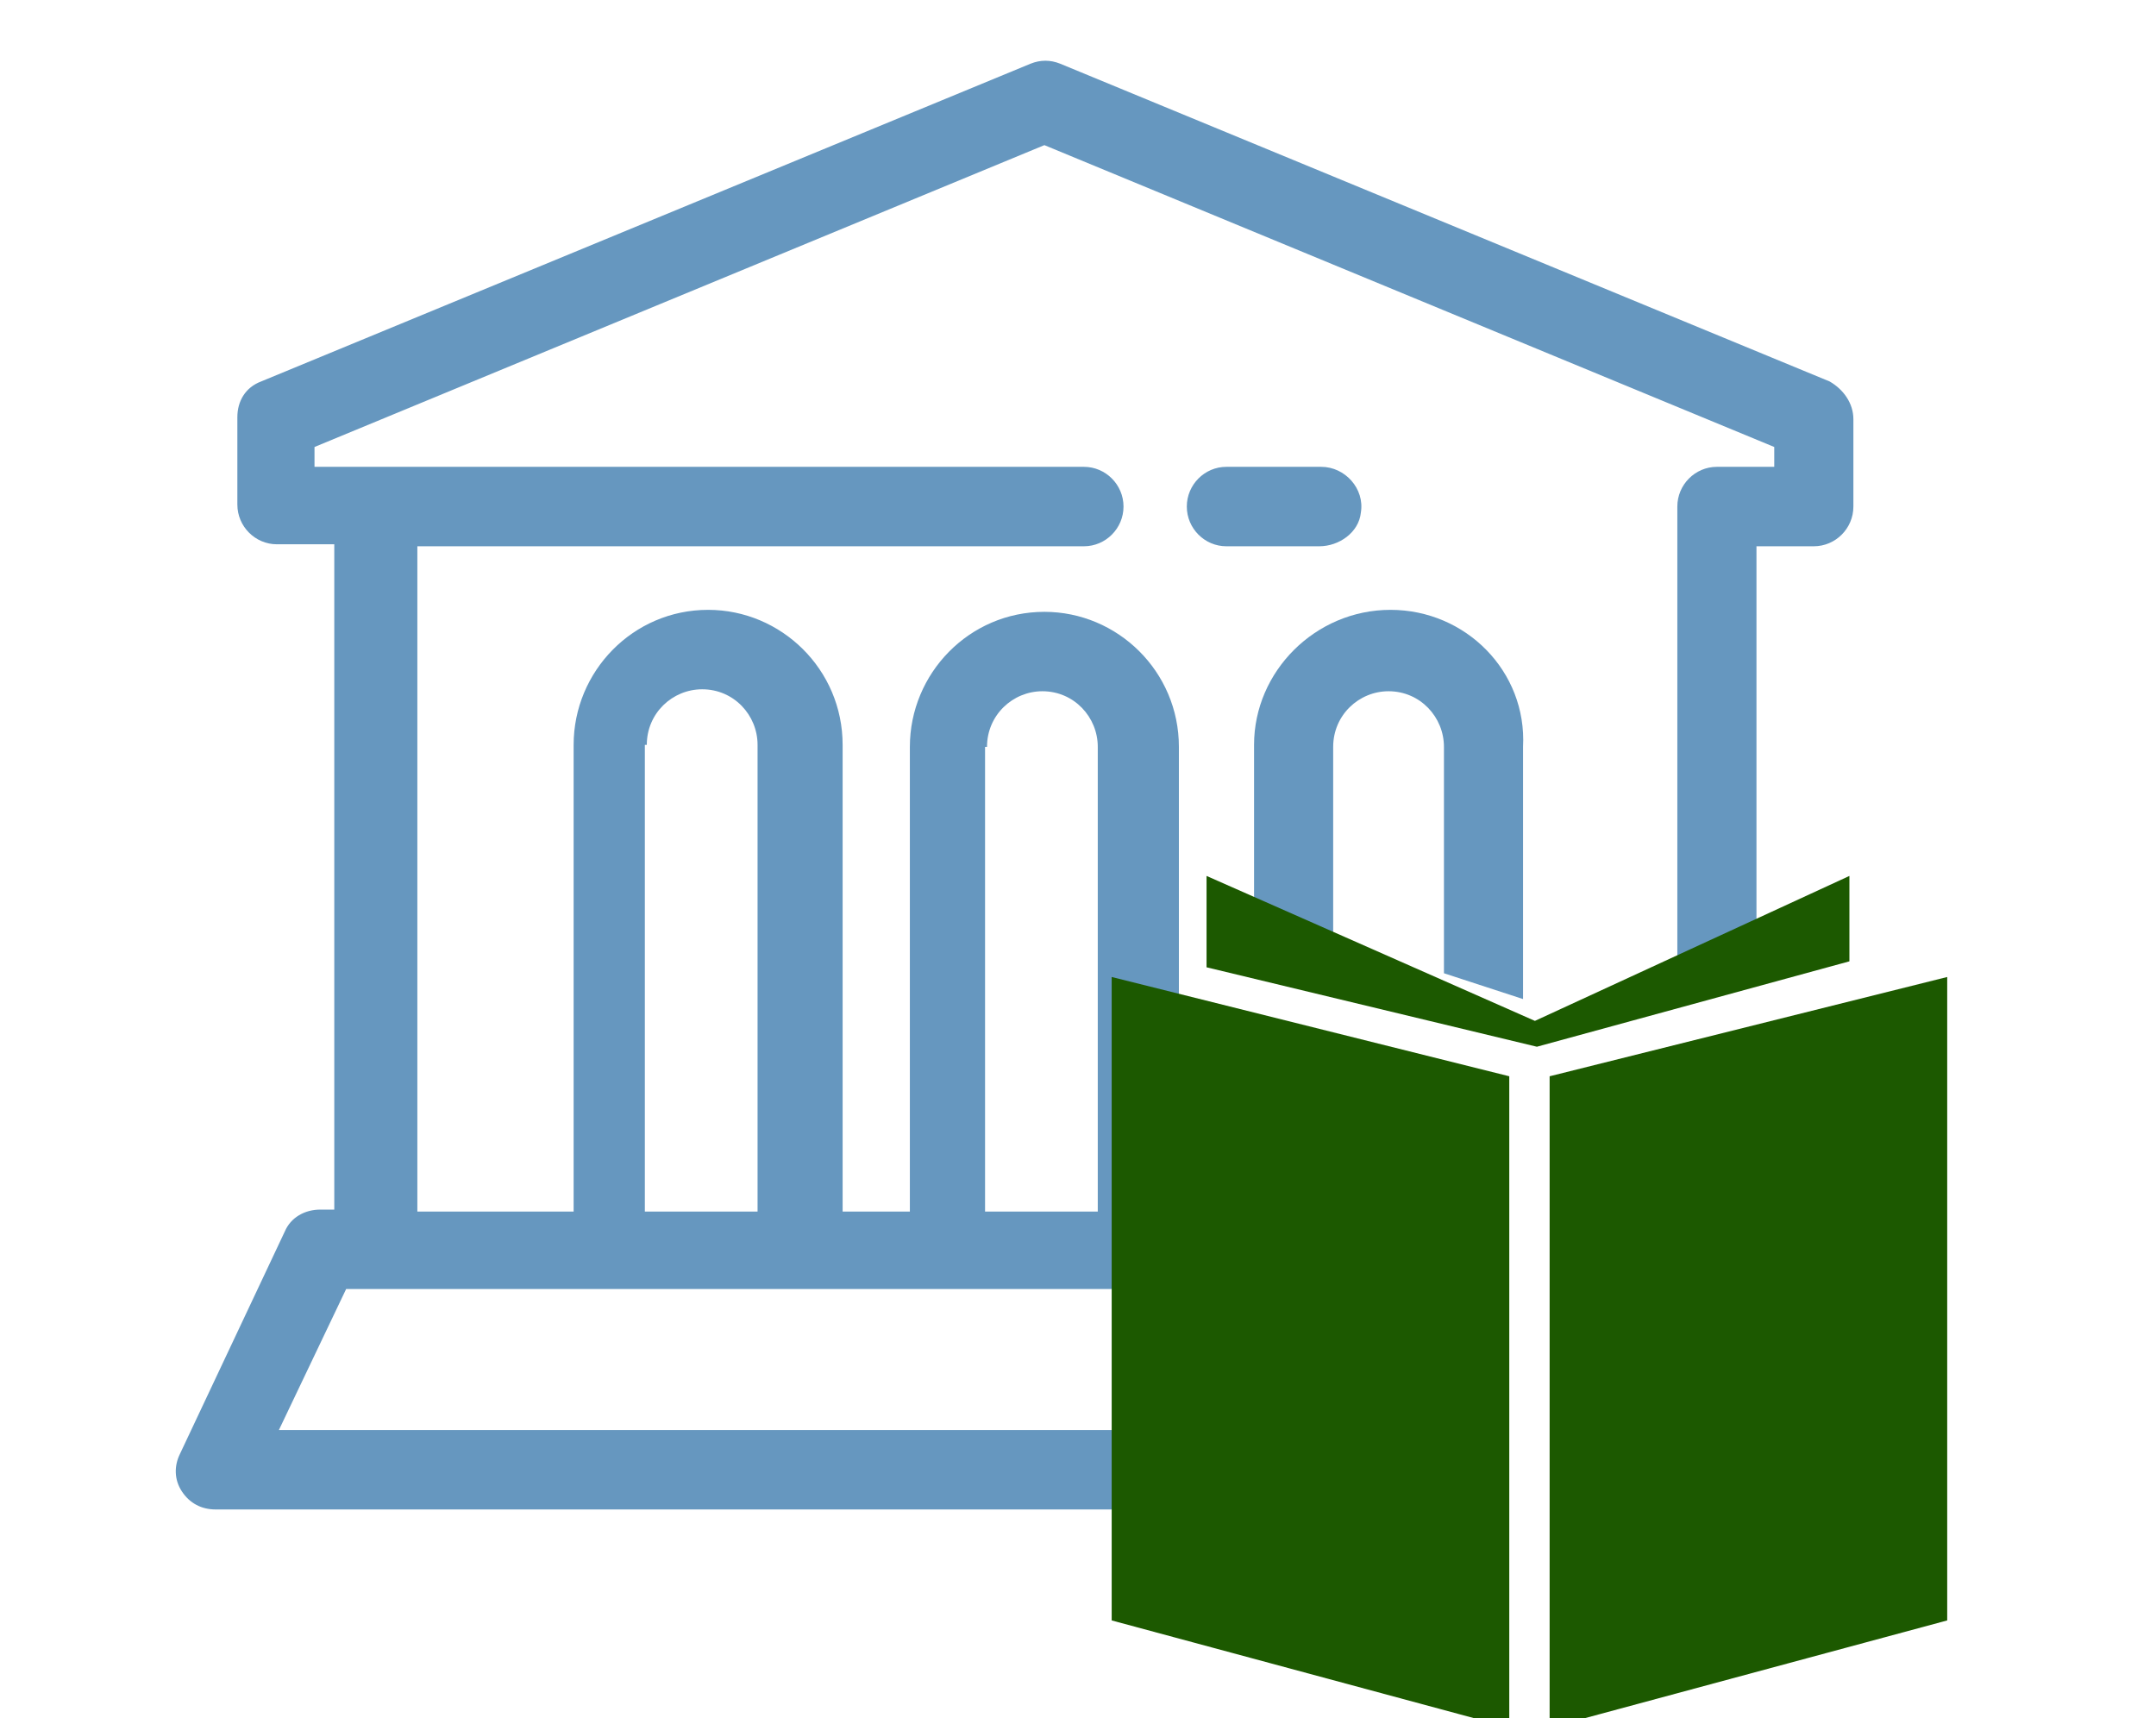 <svg width="64" height="51" viewBox="0 0 64 51" fill="none" xmlns="http://www.w3.org/2000/svg">
<g clip-path="url(#clip0_2343_633)">
<path d="M54.312 11.323L31.472 1.891C31.178 1.773 30.885 1.773 30.591 1.891L7.751 11.323C7.281 11.5 7.046 11.912 7.046 12.384V14.977C7.046 15.626 7.575 16.156 8.22 16.156H9.923V35.904H9.512C9.042 35.904 8.631 36.14 8.455 36.552L5.343 43.154C5.167 43.508 5.167 43.921 5.402 44.274C5.637 44.628 5.989 44.805 6.4 44.805H34.114L34.466 42.447H8.279L10.275 38.262H11.098H18.085H18.143H23.78H28.125H33.82H35.171L35.523 35.904H34.995V22.169C34.995 19.929 33.175 18.161 31.002 18.161C28.771 18.161 27.009 19.988 27.009 22.169V35.963H25.013V22.11C25.013 19.87 23.193 18.102 21.02 18.102C18.789 18.102 17.028 19.929 17.028 22.11V35.963H12.389V16.215H32.176C32.822 16.215 33.351 15.685 33.351 15.036C33.351 14.388 32.822 13.857 32.176 13.857H11.039H9.336V13.268L31.002 4.308L52.668 13.268V13.857H50.965C50.319 13.857 49.791 14.388 49.791 15.036V28.594L52.14 27.946V28.123V16.215H53.842C54.488 16.215 55.017 15.685 55.017 15.036V12.443C55.017 11.971 54.723 11.559 54.312 11.323ZM29.299 22.169C29.299 21.226 30.063 20.518 30.943 20.518C31.883 20.518 32.587 21.285 32.587 22.169V35.963H29.241V22.169H29.299ZM19.2 22.11C19.2 21.167 19.963 20.46 20.844 20.46C21.784 20.46 22.488 21.226 22.488 22.11V35.963H19.142V22.11H19.2Z" fill="#6697BF"/>
<path d="M41.278 18.102C39.046 18.102 37.226 19.929 37.226 22.11V27.003L39.575 27.769V22.169C39.575 21.226 40.338 20.518 41.219 20.518C42.158 20.518 42.863 21.285 42.863 22.169V28.889L45.211 29.655V22.169C45.329 19.929 43.509 18.102 41.278 18.102Z" fill="#6697BF"/>
<path d="M46 31.947L57.802 29V48.099L46 51.282V31.947Z" fill="#1C5900"/>
<path d="M44.802 31.947L33 29V48.099L44.802 51.282V31.947Z" fill="#1C5900"/>
<path d="M35.816 26V28.712L45.622 31.07L54.899 28.535V26L45.563 30.303L35.816 26Z" fill="#1C5900"/>
<path d="M36.404 16.215H39.163C39.751 16.215 40.338 15.803 40.397 15.213C40.514 14.506 39.927 13.857 39.222 13.857H36.404C35.758 13.857 35.23 14.388 35.23 15.036C35.23 15.685 35.758 16.215 36.404 16.215Z" fill="#6697BF"/>
</g>
<defs>
<clipPath id="clip0_2343_633">
<rect width="64" height="51" fill="white"/>
</clipPath>
</defs>
</svg>
